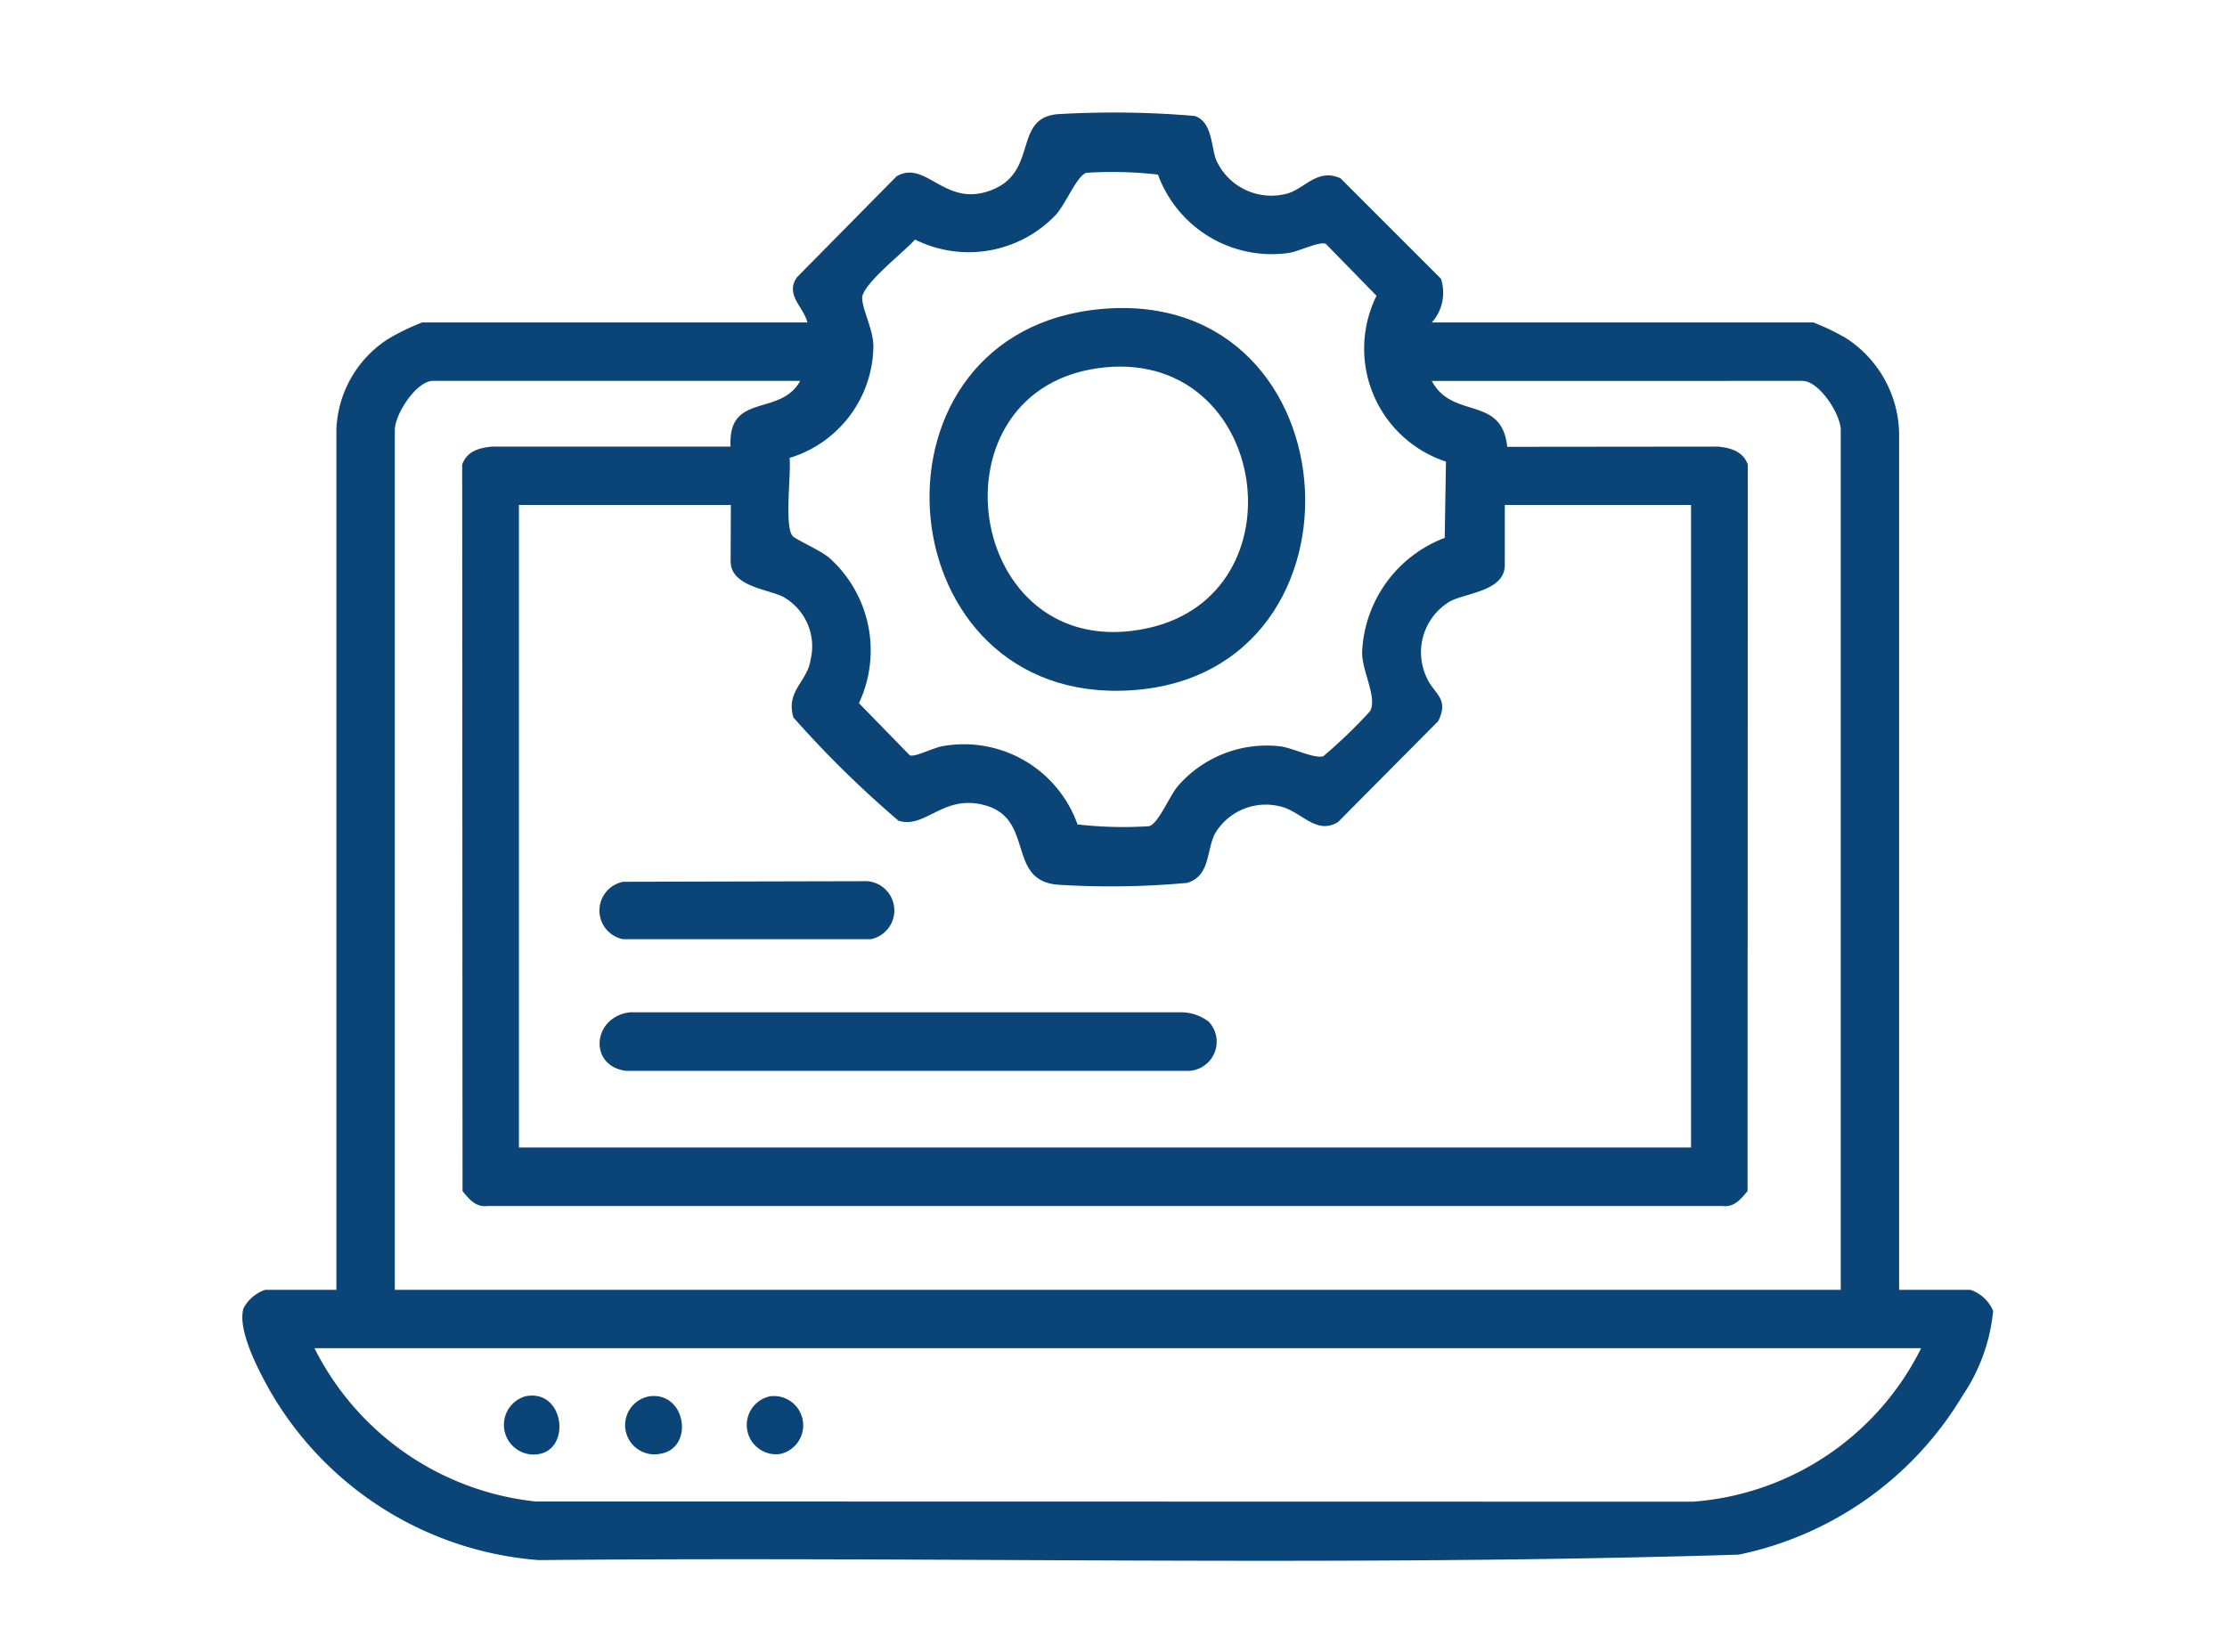 <?xml version="1.0" encoding="UTF-8"?>
<svg xmlns="http://www.w3.org/2000/svg" xmlns:xlink="http://www.w3.org/1999/xlink" width="62" height="46" viewBox="0 0 62 46">
  <defs>
    <clipPath id="clip-path">
      <rect id="Rectangle_1322" data-name="Rectangle 1322" width="48.759" height="40.328" fill="#0b4477"></rect>
    </clipPath>
    <clipPath id="clip-Make_Use_of_Powerful_Tools">
      <rect width="62" height="46"></rect>
    </clipPath>
  </defs>
  <g id="Make_Use_of_Powerful_Tools" data-name="Make Use of Powerful Tools" clip-path="url(#clip-Make_Use_of_Powerful_Tools)">
    <g id="Group_2102" data-name="Group 2102" transform="translate(6.747 3.137)">
      <g id="Group_2101" data-name="Group 2101" clip-path="url(#clip-path)">
        <path id="Path_2978" data-name="Path 2978" d="M33.114,5.843H43.737a6.456,6.456,0,0,1,.895.427,3.229,3.229,0,0,1,1.493,2.675V32.781h1.982a1.051,1.051,0,0,1,.635.586,5.041,5.041,0,0,1-.847,2.354,9.5,9.5,0,0,1-6.238,4.435c-11.109.344-22.274.045-33.4.152A9.463,9.463,0,0,1,.77,35.594c-.308-.546-.919-1.7-.737-2.3a1.076,1.076,0,0,1,.6-.512H2.618l0-23.938a3.131,3.131,0,0,1,1.43-2.535,6.194,6.194,0,0,1,.957-.466H15.731c-.106-.44-.63-.767-.291-1.258l2.776-2.814c.837-.482,1.354.936,2.7.361,1.23-.526.552-1.976,1.774-2.089a26.551,26.551,0,0,1,3.823.049c.494.162.454.852.6,1.231a1.683,1.683,0,0,0,1.88.953c.549-.088.9-.757,1.58-.448l2.795,2.795a1.238,1.238,0,0,1-.252,1.218m.393,3.877A3.312,3.312,0,0,1,31.576,5.1L30.163,3.653c-.184-.078-.767.225-1.064.259a3.375,3.375,0,0,1-3.608-2.187,11.121,11.121,0,0,0-1.984-.05c-.258.048-.584.873-.861,1.172a3.346,3.346,0,0,1-3.918.687c-.291.334-1.49,1.258-1.472,1.637.016.347.311.873.312,1.333a3.286,3.286,0,0,1-2.334,3.111c.05.448-.152,1.906.088,2.176.1.107.762.389,1.019.607a3.458,3.458,0,0,1,.825,4.046l1.413,1.45c.141.07.681-.228.963-.26a3.355,3.355,0,0,1,3.709,2.187,11.121,11.121,0,0,0,1.984.05c.258-.048.572-.837.812-1.12a3.278,3.278,0,0,1,2.837-1.106c.34.038.948.35,1.208.279a14.2,14.2,0,0,0,1.3-1.251c.216-.369-.217-1.108-.218-1.632a3.568,3.568,0,0,1,2.3-3.2ZM15.528,7.469H5.312c-.469,0-1.067.928-1.067,1.372v23.94H44.5V8.842c0-.444-.6-1.372-1.067-1.372H33.114c.577,1.092,1.951.386,2.1,1.836L41.094,9.3c.359.041.685.134.818.5l-.007,20.232c-.19.226-.371.457-.7.415H6.83c-.332.042-.513-.189-.7-.415L6.12,9.8c.133-.369.459-.462.818-.5l6.654,0c-.079-1.524,1.376-.82,1.936-1.825M13.6,10.925H7.7V28.817H40.332V10.925H35.147V12.6c0,.727-1.092.774-1.53,1.012a1.651,1.651,0,0,0-.626,2.16c.2.423.613.55.3,1.175l-2.785,2.806c-.607.373-1.011-.282-1.581-.425a1.643,1.643,0,0,0-1.812.692c-.29.453-.128,1.221-.807,1.429a23.343,23.343,0,0,1-3.619.05c-1.4-.129-.642-1.8-1.973-2.2-1.2-.355-1.687.664-2.45.417a29.418,29.418,0,0,1-2.921-2.872c-.223-.742.389-.989.478-1.615a1.58,1.58,0,0,0-.771-1.749c-.433-.214-1.456-.29-1.456-.987Zm33.14,23.482H2.008a7.812,7.812,0,0,0,6.152,4.268l32.228.006a7.733,7.733,0,0,0,6.349-4.274" transform="translate(0 0)" fill="#0b4477"></path>
        <path id="Path_2979" data-name="Path 2979" d="M92.488,190.461a.813.813,0,0,1-.525,1.393H76.3c-1.064-.122-.956-1.507.1-1.631l15.357,0a1.258,1.258,0,0,1,.725.241" transform="translate(-65.607 -165.17)" fill="#0b4477"></path>
        <path id="Path_2980" data-name="Path 2980" d="M76.221,162.532,83,162.516a.817.817,0,0,1,.1,1.615h-6.9a.814.814,0,0,1,.015-1.6" transform="translate(-65.602 -141.114)" fill="#0b4477"></path>
        <path id="Path_2981" data-name="Path 2981" d="M107.2,271.329a.816.816,0,0,1,.272,1.608.816.816,0,0,1-.272-1.608" transform="translate(-92.507 -235.583)" fill="#0b4477"></path>
        <path id="Path_2982" data-name="Path 2982" d="M81.492,271.4c1.034-.133,1.253,1.482.268,1.606a.814.814,0,1,1-.268-1.606" transform="translate(-70.155 -235.654)" fill="#0b4477"></path>
        <path id="Path_2983" data-name="Path 2983" d="M55.685,271.313c1.041-.215,1.274,1.345.464,1.588a.827.827,0,1,1-.464-1.588" transform="translate(-47.808 -235.566)" fill="#0b4477"></path>
        <path id="Path_2984" data-name="Path 2984" d="M150.1,41.346c7.166-.618,7.729,10.533.468,10.633-6.6.091-7.289-10.045-.468-10.633m.1,1.625c-5.074.471-3.958,8.381,1.166,7.265,4.338-.944,3.372-7.686-1.166-7.265" transform="translate(-126.161 -35.88)" fill="#0b4477"></path>
      </g>
    </g>
  </g>
</svg>
